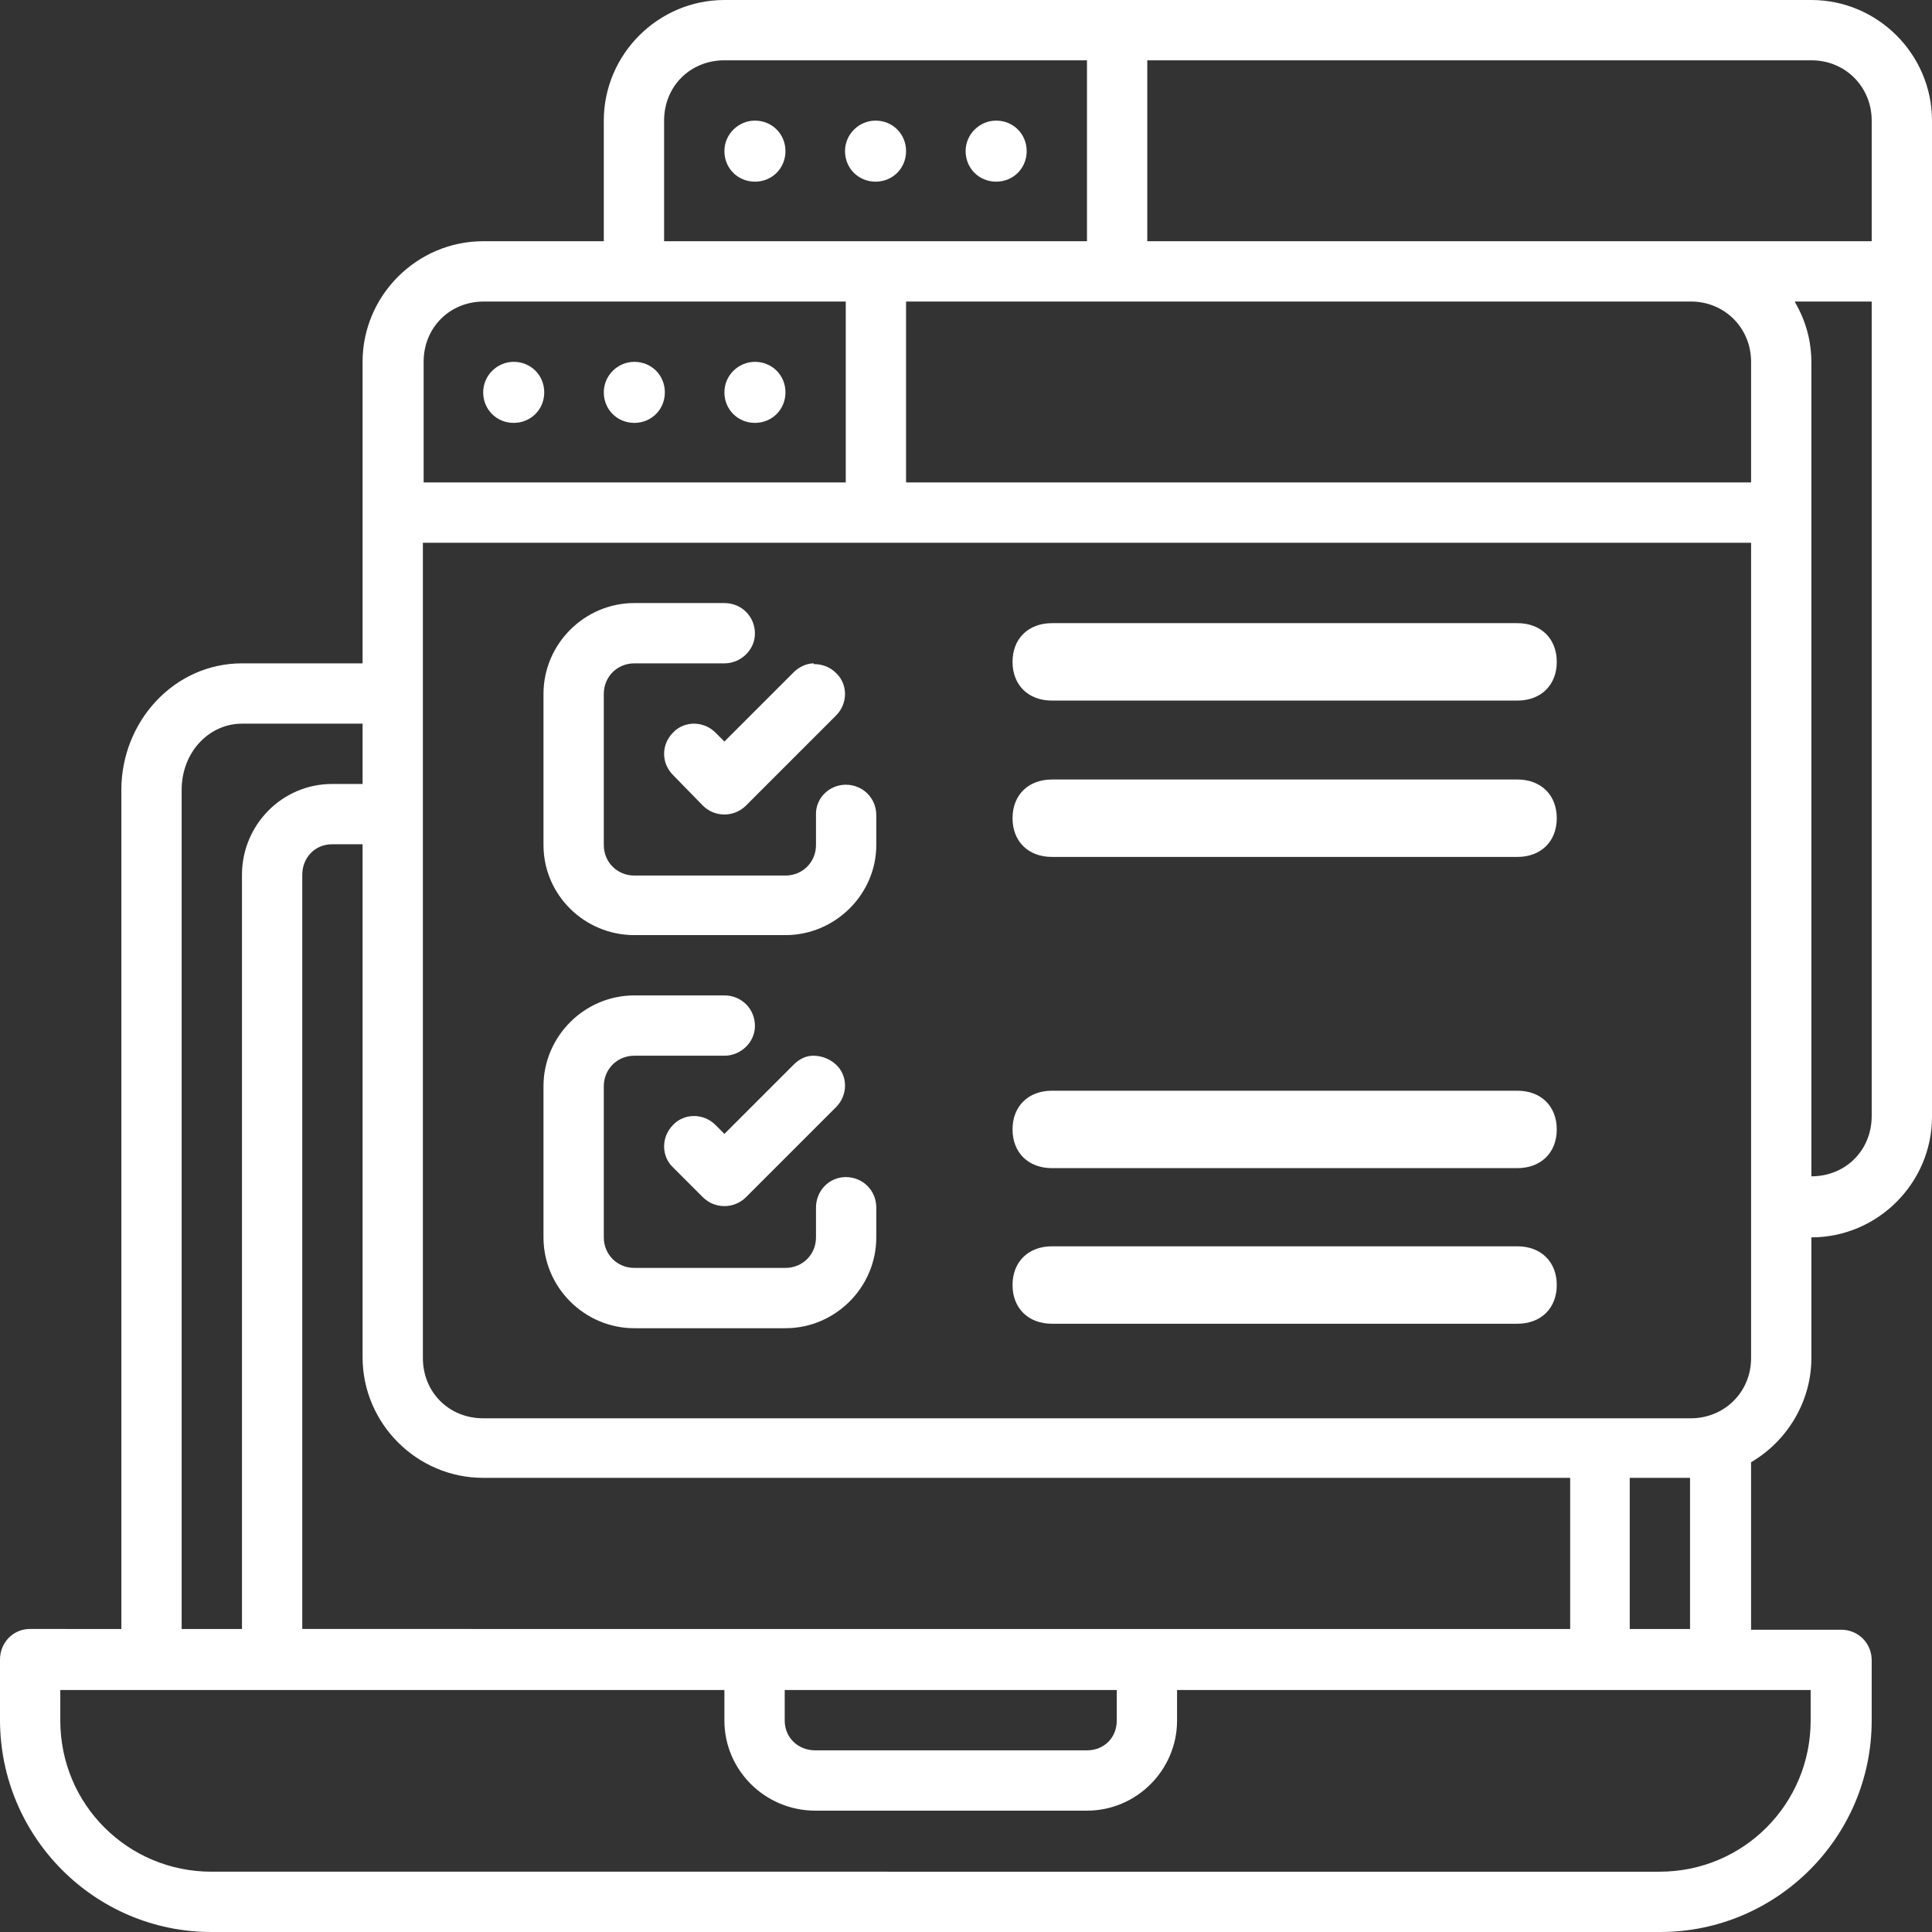 <?xml version="1.0" encoding="UTF-8"?>
<svg id="Layer_2" data-name="Layer 2" xmlns="http://www.w3.org/2000/svg" viewBox="0 0 25.95 25.95">
  <rect x="0" y="0" width="25.95" height="25.95" fill="#333333" stroke="none"/>
  <defs>
    <style>
      .cls-1 {
        fill: #fff;
      }
    </style>
  </defs>
  <g id="Layer_1-2" data-name="Layer 1">
    <g>
      <path class="cls-1" d="m9.73,0c-.89,0-1.62.73-1.62,1.62v1.62h-1.62c-.89,0-1.62.73-1.62,1.62v4.05h-1.62c-.91,0-1.62.78-1.62,1.7v11.27H.4c-.22,0-.4.18-.4.41v.81C0,24.67,1.27,25.95,2.84,25.95h19.46c1.56,0,2.84-1.27,2.84-2.84v-.81c0-.23-.18-.41-.41-.41h-1.21v-2.25c.48-.28.81-.81.81-1.4v-1.62c.89,0,1.62-.73,1.62-1.62V1.62c0-.89-.73-1.62-1.62-1.62h-14.6Zm0,.81h4.87v2.43h-5.68v-1.62c0-.46.35-.81.81-.81Zm5.68,0h8.92c.46,0,.81.36.81.81v1.62h-9.73V.81Zm-5.27.81c-.22,0-.41.18-.41.41s.18.41.41.41.41-.18.41-.41-.18-.41-.41-.41Zm1.62,0c-.22,0-.41.18-.41.41s.18.41.41.41.41-.18.41-.41-.18-.41-.41-.41Zm1.62,0c-.22,0-.41.18-.41.41s.18.41.41.41.41-.18.41-.41-.18-.41-.41-.41Zm-6.89,2.43h4.87v2.43h-5.67v-1.62c0-.46.35-.81.81-.81Zm5.68,0h10.54c.46,0,.81.36.81.81v1.62h-11.35v-2.43Zm11.94,0h1.03v10.94c0,.46-.35.81-.81.81V4.87c0-.3-.08-.57-.22-.81Zm-17.21.81c-.22,0-.41.18-.41.41s.18.41.41.41.41-.18.41-.41-.18-.41-.41-.41Zm1.62,0c-.22,0-.41.18-.41.41s.18.41.41.41.41-.18.41-.41-.18-.41-.41-.41Zm1.62,0c-.22,0-.41.18-.41.41s.18.41.41.41.41-.18.41-.41-.18-.41-.41-.41Zm-4.46,2.43h17.84v10.95c0,.46-.36.81-.81.81H6.49c-.46,0-.81-.35-.81-.81V7.3Zm2.84.81c-.67,0-1.22.55-1.22,1.22v2.03c0,.67.55,1.21,1.22,1.21h2.03c.67,0,1.22-.55,1.22-1.21v-.4c0-.23-.18-.41-.41-.41-.22,0-.41.18-.4.41v.4c0,.23-.18.41-.41.41h-2.03c-.23,0-.41-.18-.41-.41v-2.03c0-.23.18-.41.41-.41h1.21c.22,0,.41-.18.41-.4,0-.23-.18-.41-.41-.41h-1.21Zm2.41.81c-.1,0-.2.05-.27.12l-.93.93-.12-.12c-.16-.16-.42-.16-.57,0-.16.16-.16.41,0,.57l.4.41c.16.16.42.16.58,0l1.21-1.21c.16-.16.16-.42,0-.57-.09-.09-.2-.12-.3-.12Zm-7.68.81h1.62v.81h-.41c-.67,0-1.21.55-1.21,1.22v10.13h-.81v-11.27c0-.51.37-.89.81-.89Zm1.21,1.62h.41v6.89c0,.89.73,1.62,1.62,1.62h14.6v2.03H4.06v-10.13c0-.23.17-.41.4-.41Zm4.06,2.03c-.67,0-1.22.55-1.22,1.22v2.03c0,.67.55,1.22,1.22,1.22h2.03c.67,0,1.22-.55,1.22-1.22v-.4c0-.23-.18-.41-.41-.41-.22,0-.4.18-.4.41v.4c0,.23-.18.41-.41.41h-2.03c-.23,0-.41-.18-.41-.41v-2.03c0-.23.18-.41.41-.41h1.21c.22,0,.41-.18.41-.4,0-.23-.18-.41-.41-.41h-1.21Zm2.4.81c-.1,0-.19.05-.26.12l-.93.93-.12-.12c-.16-.16-.42-.16-.57,0-.16.16-.16.42,0,.57l.4.4c.16.16.42.16.58,0l1.21-1.21c.16-.16.16-.42,0-.57-.1-.09-.21-.12-.31-.12Zm10.97,5.67h.81v2.03h-.81v-2.03ZM.81,22.7h8.92v.41c0,.67.55,1.21,1.22,1.21h3.65c.67,0,1.21-.55,1.21-1.21v-.41h8.51v.41c0,1.12-.9,2.03-2.03,2.03H2.84c-1.12,0-2.03-.9-2.03-2.03v-.41Zm9.73,0h4.46v.41c0,.23-.17.4-.4.4h-3.65c-.23,0-.41-.17-.41-.4v-.41Z"/>
      <path class="cls-1" d="m14.13,9.41h6.25c.32,0,.53-.21.53-.52s-.21-.52-.53-.52h-6.25c-.32,0-.53.21-.53.52s.21.52.53.52Z"/>
      <path class="cls-1" d="m14.13,11.51h6.25c.32,0,.53-.21.53-.52s-.21-.52-.53-.52h-6.25c-.32,0-.53.21-.53.52s.21.52.53.52Z"/>
      <path class="cls-1" d="m14.13,15.69h6.25c.32,0,.53-.21.53-.52s-.21-.52-.53-.52h-6.25c-.32,0-.53.21-.53.52s.21.52.53.52Z"/>
      <path class="cls-1" d="m14.13,17.78h6.25c.32,0,.53-.21.53-.52s-.21-.52-.53-.52h-6.25c-.32,0-.53.21-.53.52s.21.52.53.52Z"/>
    </g>
  </g>
</svg>